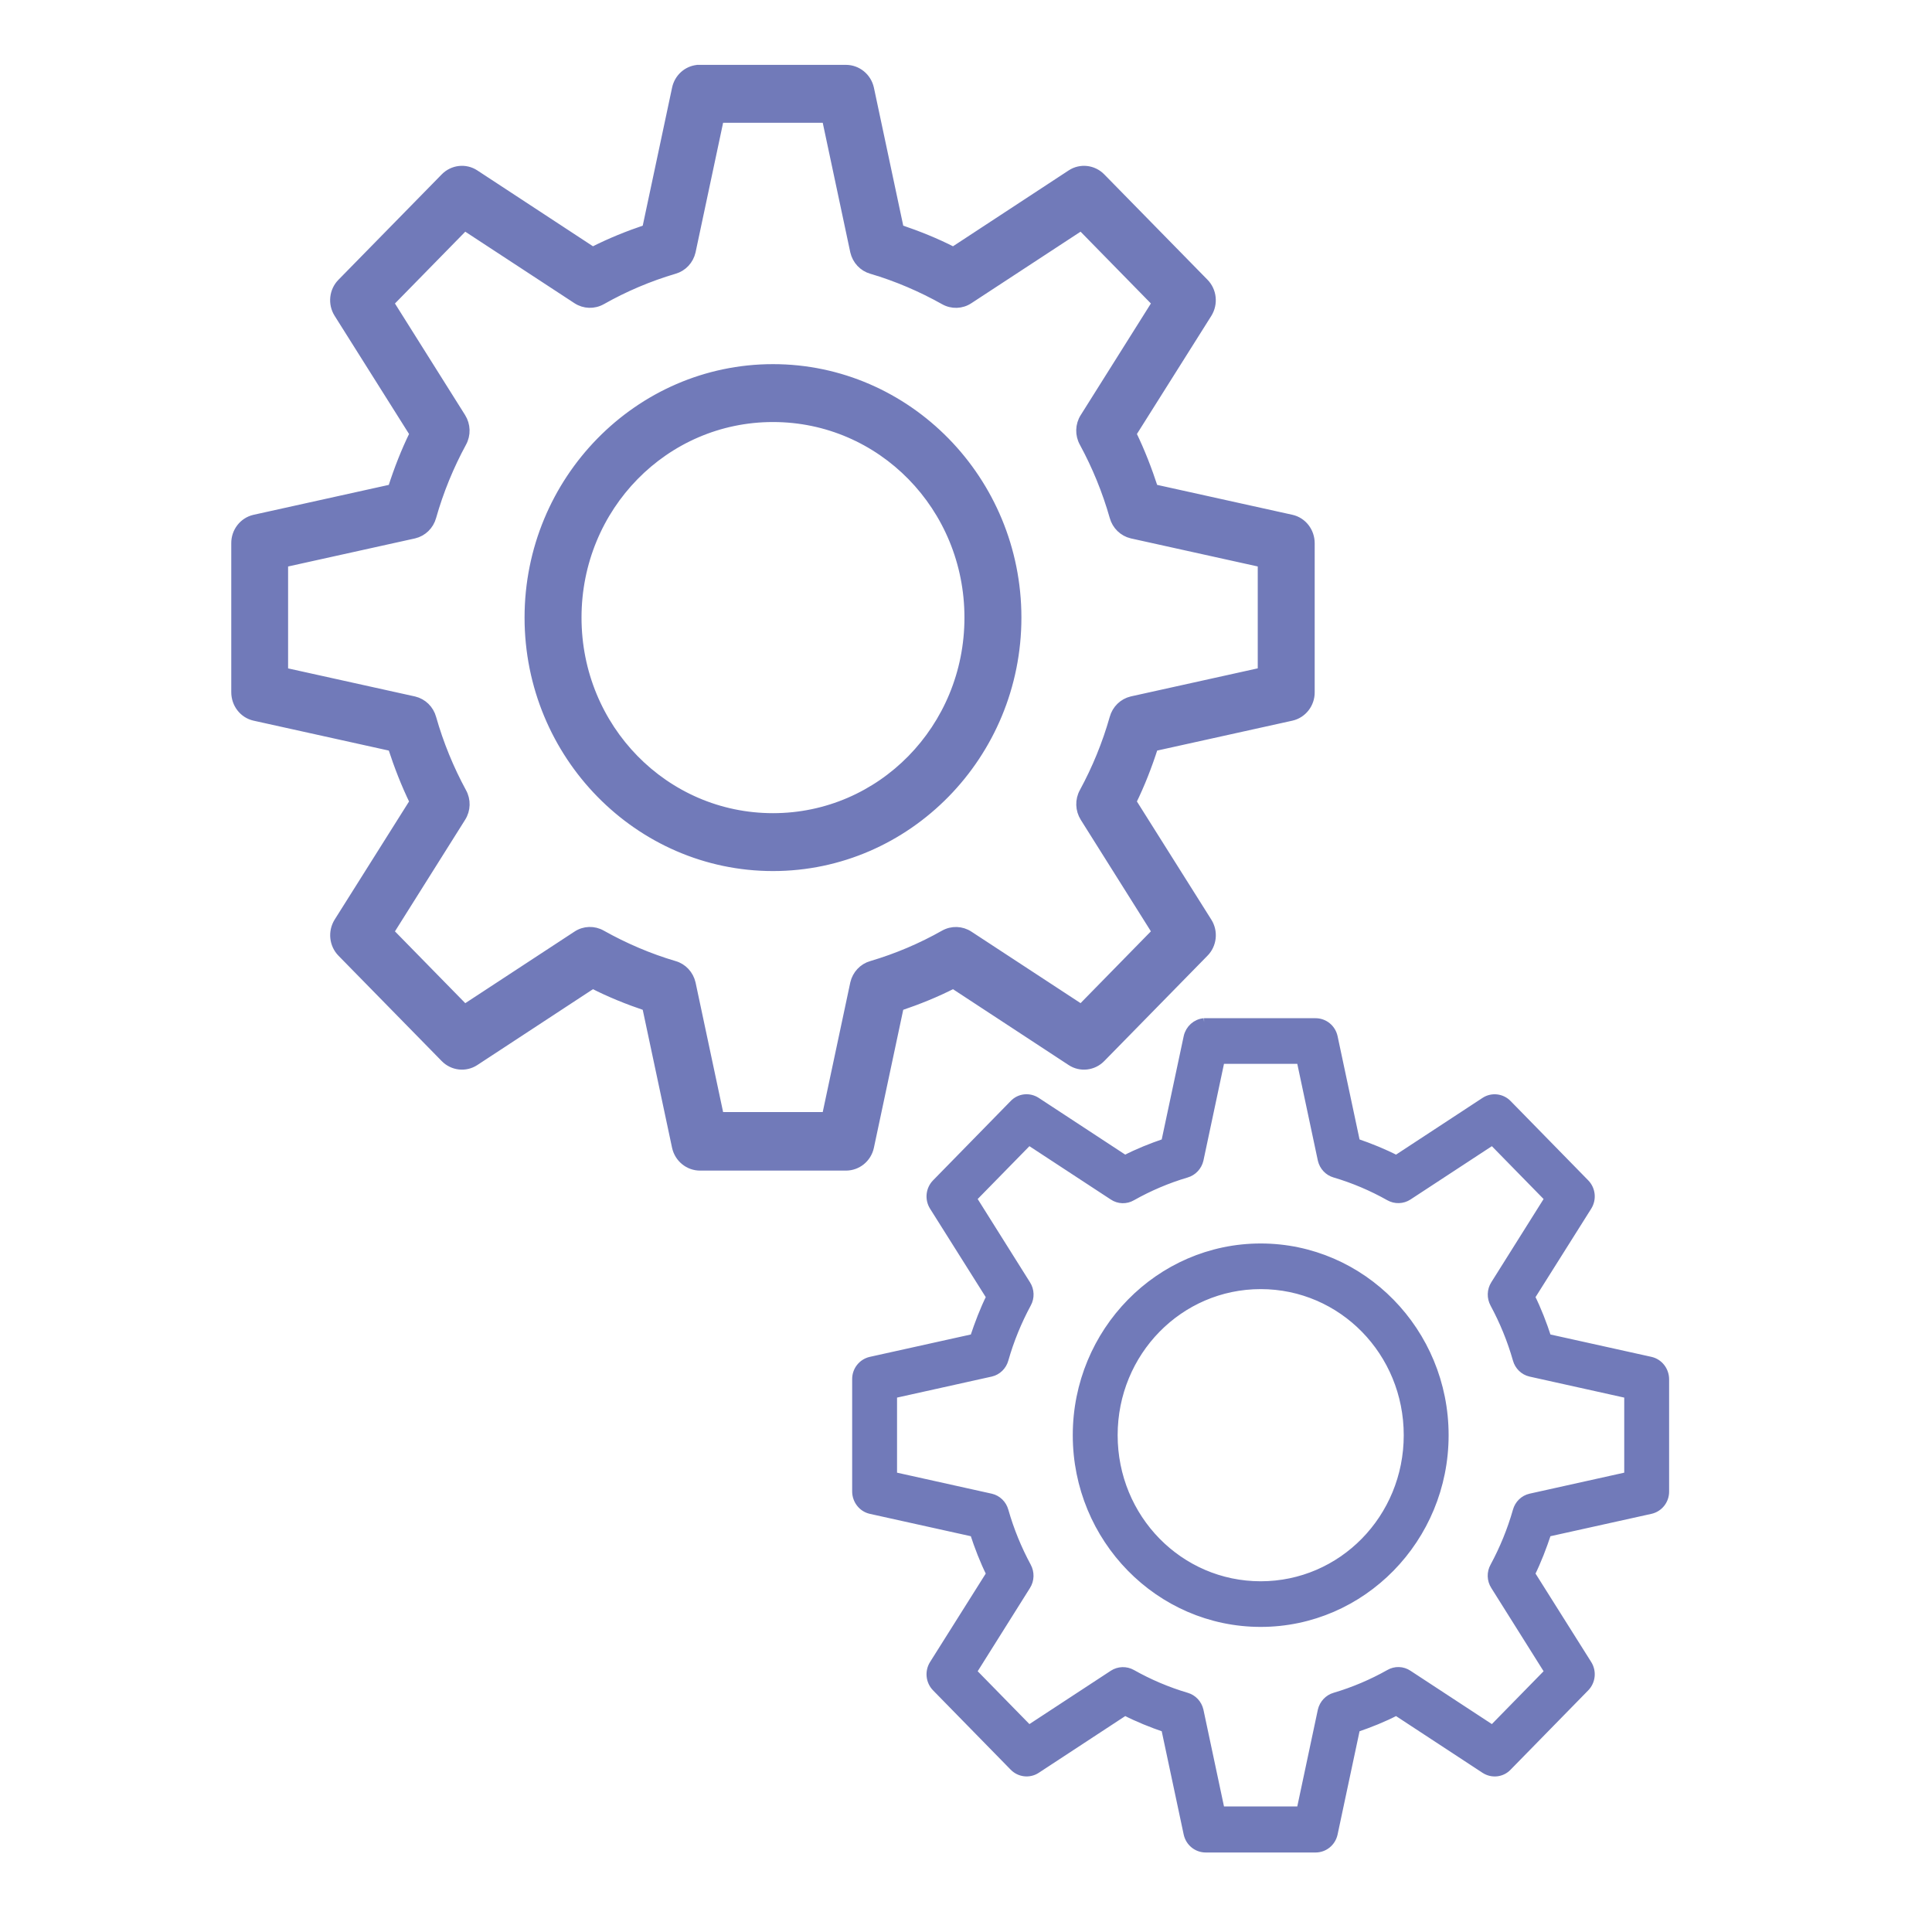 <svg xmlns:dc="http://purl.org/dc/elements/1.1/" xmlns:cc="http://creativecommons.org/ns#" xmlns:rdf="http://www.w3.org/1999/02/22-rdf-syntax-ns#" xmlns:svg="http://www.w3.org/2000/svg" xmlns="http://www.w3.org/2000/svg" xmlns:sodipodi="http://sodipodi.sourceforge.net/DTD/sodipodi-0.dtd" xmlns:inkscape="http://www.inkscape.org/namespaces/inkscape" id="Calque_1" data-name="Calque 1" viewBox="0 0 300 300" sodipodi:docname="picto-site-isi_engrenage-2.svg" inkscape:version="1.0.1 (3bc2e813f5, 2020-09-07)"><defs id="defs4"><style id="style2">      .cls-1 {        fill: #717ab9;        stroke: #717ab9;        stroke-miterlimit: 10;        stroke-width: 1.25px;      }    </style></defs><path class="cls-1" d="m 108.348,10.698 c -1.65,0.144 -3.019,1.365 -3.375,3.035 l -4.631,21.781 c -2.869,0.97 -5.644,2.083 -8.306,3.448 L 73.774,26.984 c -1.5,-0.988 -3.487,-0.754 -4.744,0.539 L 53.017,43.864 c -1.275,1.275 -1.5,3.304 -0.525,4.848 l 11.737,18.639 c -1.331,2.711 -2.437,5.549 -3.375,8.476 l -21.356,4.723 c -1.744,0.395 -2.981,1.993 -2.962,3.807 v 23.128 c 0,1.832 1.219,3.412 2.962,3.807 l 21.356,4.723 c 0.956,2.927 2.044,5.746 3.375,8.476 l -11.737,18.639 c -0.956,1.544 -0.75,3.555 0.525,4.848 l 16.012,16.341 c 1.256,1.293 3.244,1.526 4.744,0.539 l 18.262,-11.977 c 2.662,1.365 5.437,2.478 8.306,3.448 l 4.631,21.781 c 0.394,1.778 1.95,3.035 3.731,3.035 h 22.65 c 1.781,0 3.337,-1.239 3.731,-3.035 l 4.631,-21.781 c 2.869,-0.97 5.644,-2.083 8.306,-3.448 l 18.262,11.977 c 1.5,0.988 3.487,0.754 4.744,-0.539 l 16.012,-16.341 c 1.275,-1.275 1.5,-3.304 0.525,-4.848 l -11.737,-18.639 c 1.331,-2.711 2.437,-5.549 3.375,-8.476 l 21.356,-4.723 c 1.744,-0.395 2.981,-1.993 2.962,-3.807 V 84.356 c 0,-1.832 -1.219,-3.412 -2.962,-3.807 l -21.356,-4.723 c -0.956,-2.927 -2.044,-5.746 -3.375,-8.476 L 187.567,48.712 c 0.956,-1.544 0.75,-3.555 -0.525,-4.848 L 171.029,27.523 c -1.256,-1.293 -3.244,-1.526 -4.744,-0.539 l -18.262,11.977 c -2.662,-1.365 -5.437,-2.478 -8.306,-3.448 l -4.631,-21.781 c -0.394,-1.778 -1.95,-3.035 -3.731,-3.035 h -22.65 c -0.113,0 -0.244,0 -0.356,0 z m 3.431,7.739 h 16.481 l 4.387,20.632 c 0.319,1.365 1.331,2.46 2.662,2.837 3.956,1.167 7.744,2.801 11.269,4.776 1.219,0.7 2.737,0.664 3.919,-0.126 l 17.381,-11.385 11.625,11.869 -11.156,17.741 c -0.769,1.203 -0.806,2.747 -0.113,3.986 1.95,3.591 3.544,7.47 4.687,11.492 0.375,1.365 1.444,2.406 2.794,2.729 l 20.212,4.471 v 16.825 l -20.212,4.471 c -1.35,0.323 -2.419,1.365 -2.794,2.729 -1.144,4.04 -2.737,7.901 -4.687,11.492 -0.694,1.257 -0.637,2.783 0.113,3.986 l 11.156,17.741 -11.625,11.869 -17.381,-11.385 c -1.181,-0.772 -2.681,-0.826 -3.919,-0.126 -3.525,1.993 -7.312,3.609 -11.269,4.776 -1.331,0.377 -2.344,1.472 -2.662,2.837 l -4.387,20.632 h -16.481 l -4.387,-20.632 c -0.319,-1.365 -1.331,-2.46 -2.662,-2.837 -3.956,-1.167 -7.744,-2.801 -11.269,-4.776 -1.219,-0.7 -2.737,-0.664 -3.919,0.126 L 72.161,156.577 60.536,144.708 71.692,126.967 c 0.769,-1.203 0.806,-2.747 0.112,-3.986 -1.95,-3.591 -3.544,-7.47 -4.687,-11.492 -0.375,-1.365 -1.444,-2.406 -2.794,-2.729 l -20.212,-4.471 V 87.462 l 20.212,-4.471 c 1.35,-0.323 2.419,-1.365 2.794,-2.729 1.144,-4.04 2.737,-7.901 4.687,-11.492 0.694,-1.257 0.637,-2.783 -0.112,-3.986 L 60.536,47.042 72.161,35.173 89.542,46.557 c 1.181,0.772 2.681,0.826 3.919,0.126 3.525,-1.993 7.312,-3.609 11.269,-4.776 1.331,-0.377 2.344,-1.472 2.662,-2.837 z m 8.25,38.732 c -20.906,0 -37.95,17.382 -37.95,38.732 0,21.35 17.044,38.732 37.95,38.732 20.906,0 37.95,-17.382 37.95,-38.732 0,-21.35 -17.044,-38.732 -37.95,-38.732 z m 0,7.739 c 16.819,0 30.356,13.827 30.356,30.993 0,17.167 -13.556,30.993 -30.356,30.993 -16.8,0 -30.356,-13.827 -30.356,-30.993 0,-17.167 13.556,-30.993 30.356,-30.993 z" id="path6"></path><path class="cls-1" d="m 186.967,158.732 c -1.237,0.108 -2.269,1.024 -2.55,2.28 l -3.487,16.394 c -2.156,0.736 -4.237,1.562 -6.244,2.604 l -13.744,-9.014 c -1.144,-0.736 -2.625,-0.575 -3.562,0.413 l -12.037,12.3 c -0.956,0.97 -1.125,2.478 -0.394,3.645 l 8.831,14.024 c -1.012,2.047 -1.819,4.184 -2.55,6.375 l -16.05,3.555 c -1.312,0.305 -2.25,1.49 -2.231,2.873 v 17.4 c 0,1.365 0.919,2.568 2.231,2.873 l 16.05,3.555 c 0.713,2.191 1.537,4.328 2.55,6.375 l -8.831,14.024 c -0.731,1.167 -0.562,2.676 0.394,3.645 l 12.037,12.3 c 0.937,0.97 2.437,1.149 3.562,0.413 l 13.744,-9.014 c 2.006,1.024 4.087,1.867 6.244,2.604 l 3.487,16.394 c 0.3,1.347 1.462,2.28 2.812,2.28 h 17.044 c 1.35,0 2.512,-0.934 2.812,-2.28 l 3.487,-16.394 c 2.156,-0.736 4.237,-1.562 6.244,-2.604 l 13.744,9.014 c 1.144,0.736 2.625,0.575 3.562,-0.413 l 12.037,-12.3 c 0.956,-0.97 1.125,-2.478 0.394,-3.645 l -8.831,-14.024 c 1.012,-2.047 1.819,-4.184 2.55,-6.375 l 16.05,-3.555 c 1.312,-0.305 2.25,-1.49 2.231,-2.873 v -17.4 c 0,-1.365 -0.919,-2.568 -2.231,-2.873 l -16.05,-3.555 c -0.712,-2.191 -1.537,-4.328 -2.55,-6.375 l 8.831,-14.024 c 0.731,-1.167 0.562,-2.676 -0.394,-3.645 l -12.037,-12.3 c -0.937,-0.97 -2.437,-1.149 -3.562,-0.413 l -13.744,9.014 c -2.006,-1.024 -4.087,-1.867 -6.244,-2.604 l -3.487,-16.394 c -0.3,-1.347 -1.462,-2.28 -2.812,-2.28 h -17.044 c 0,0 -0.188,0 -0.263,0 z m 2.587,5.836 h 12.394 l 3.3,15.533 c 0.244,1.041 1.012,1.85 2.006,2.137 2.981,0.88 5.831,2.101 8.475,3.591 0.919,0.521 2.062,0.485 2.944,-0.09 l 13.069,-8.565 8.737,8.924 -8.381,13.342 c -0.581,0.916 -0.6,2.065 -0.094,2.999 1.462,2.711 2.662,5.62 3.525,8.655 0.281,1.024 1.087,1.814 2.1,2.047 l 15.206,3.376 v 12.659 l -15.206,3.376 c -1.012,0.233 -1.819,1.024 -2.1,2.047 -0.863,3.035 -2.062,5.944 -3.525,8.655 -0.525,0.934 -0.487,2.101 0.094,2.999 l 8.381,13.342 -8.737,8.924 -13.069,-8.565 c -0.881,-0.593 -2.025,-0.628 -2.944,-0.09 -2.644,1.49 -5.494,2.711 -8.475,3.591 -0.994,0.287 -1.762,1.113 -2.006,2.137 l -3.3,15.533 h -12.394 l -3.3,-15.533 c -0.244,-1.041 -1.012,-1.85 -2.006,-2.137 -2.981,-0.88 -5.831,-2.101 -8.475,-3.591 -0.919,-0.521 -2.062,-0.485 -2.944,0.09 l -13.069,8.565 -8.737,-8.924 8.381,-13.342 c 0.581,-0.916 0.6,-2.065 0.094,-2.999 -1.462,-2.711 -2.662,-5.62 -3.525,-8.655 -0.281,-1.024 -1.087,-1.814 -2.1,-2.047 l -15.206,-3.376 v -12.659 l 15.206,-3.376 c 1.012,-0.233 1.819,-1.024 2.1,-2.047 0.862,-3.035 2.062,-5.944 3.525,-8.655 0.525,-0.934 0.487,-2.101 -0.094,-2.999 l -8.381,-13.342 8.737,-8.924 13.069,8.565 c 0.881,0.593 2.025,0.628 2.944,0.09 2.644,-1.49 5.494,-2.711 8.475,-3.591 0.994,-0.287 1.762,-1.113 2.006,-2.137 z m 6.206,29.144 c -15.731,0 -28.556,13.072 -28.556,29.144 0,16.071 12.806,29.144 28.556,29.144 15.75,0 28.556,-13.072 28.556,-29.144 0,-16.071 -12.806,-29.144 -28.556,-29.144 z m 0,5.836 c 12.656,0 22.837,10.397 22.837,23.308 0,12.911 -10.2,23.308 -22.837,23.308 -12.637,0 -22.837,-10.397 -22.837,-23.308 0,-12.911 10.2,-23.308 22.837,-23.308 z" id="path8"></path></svg>